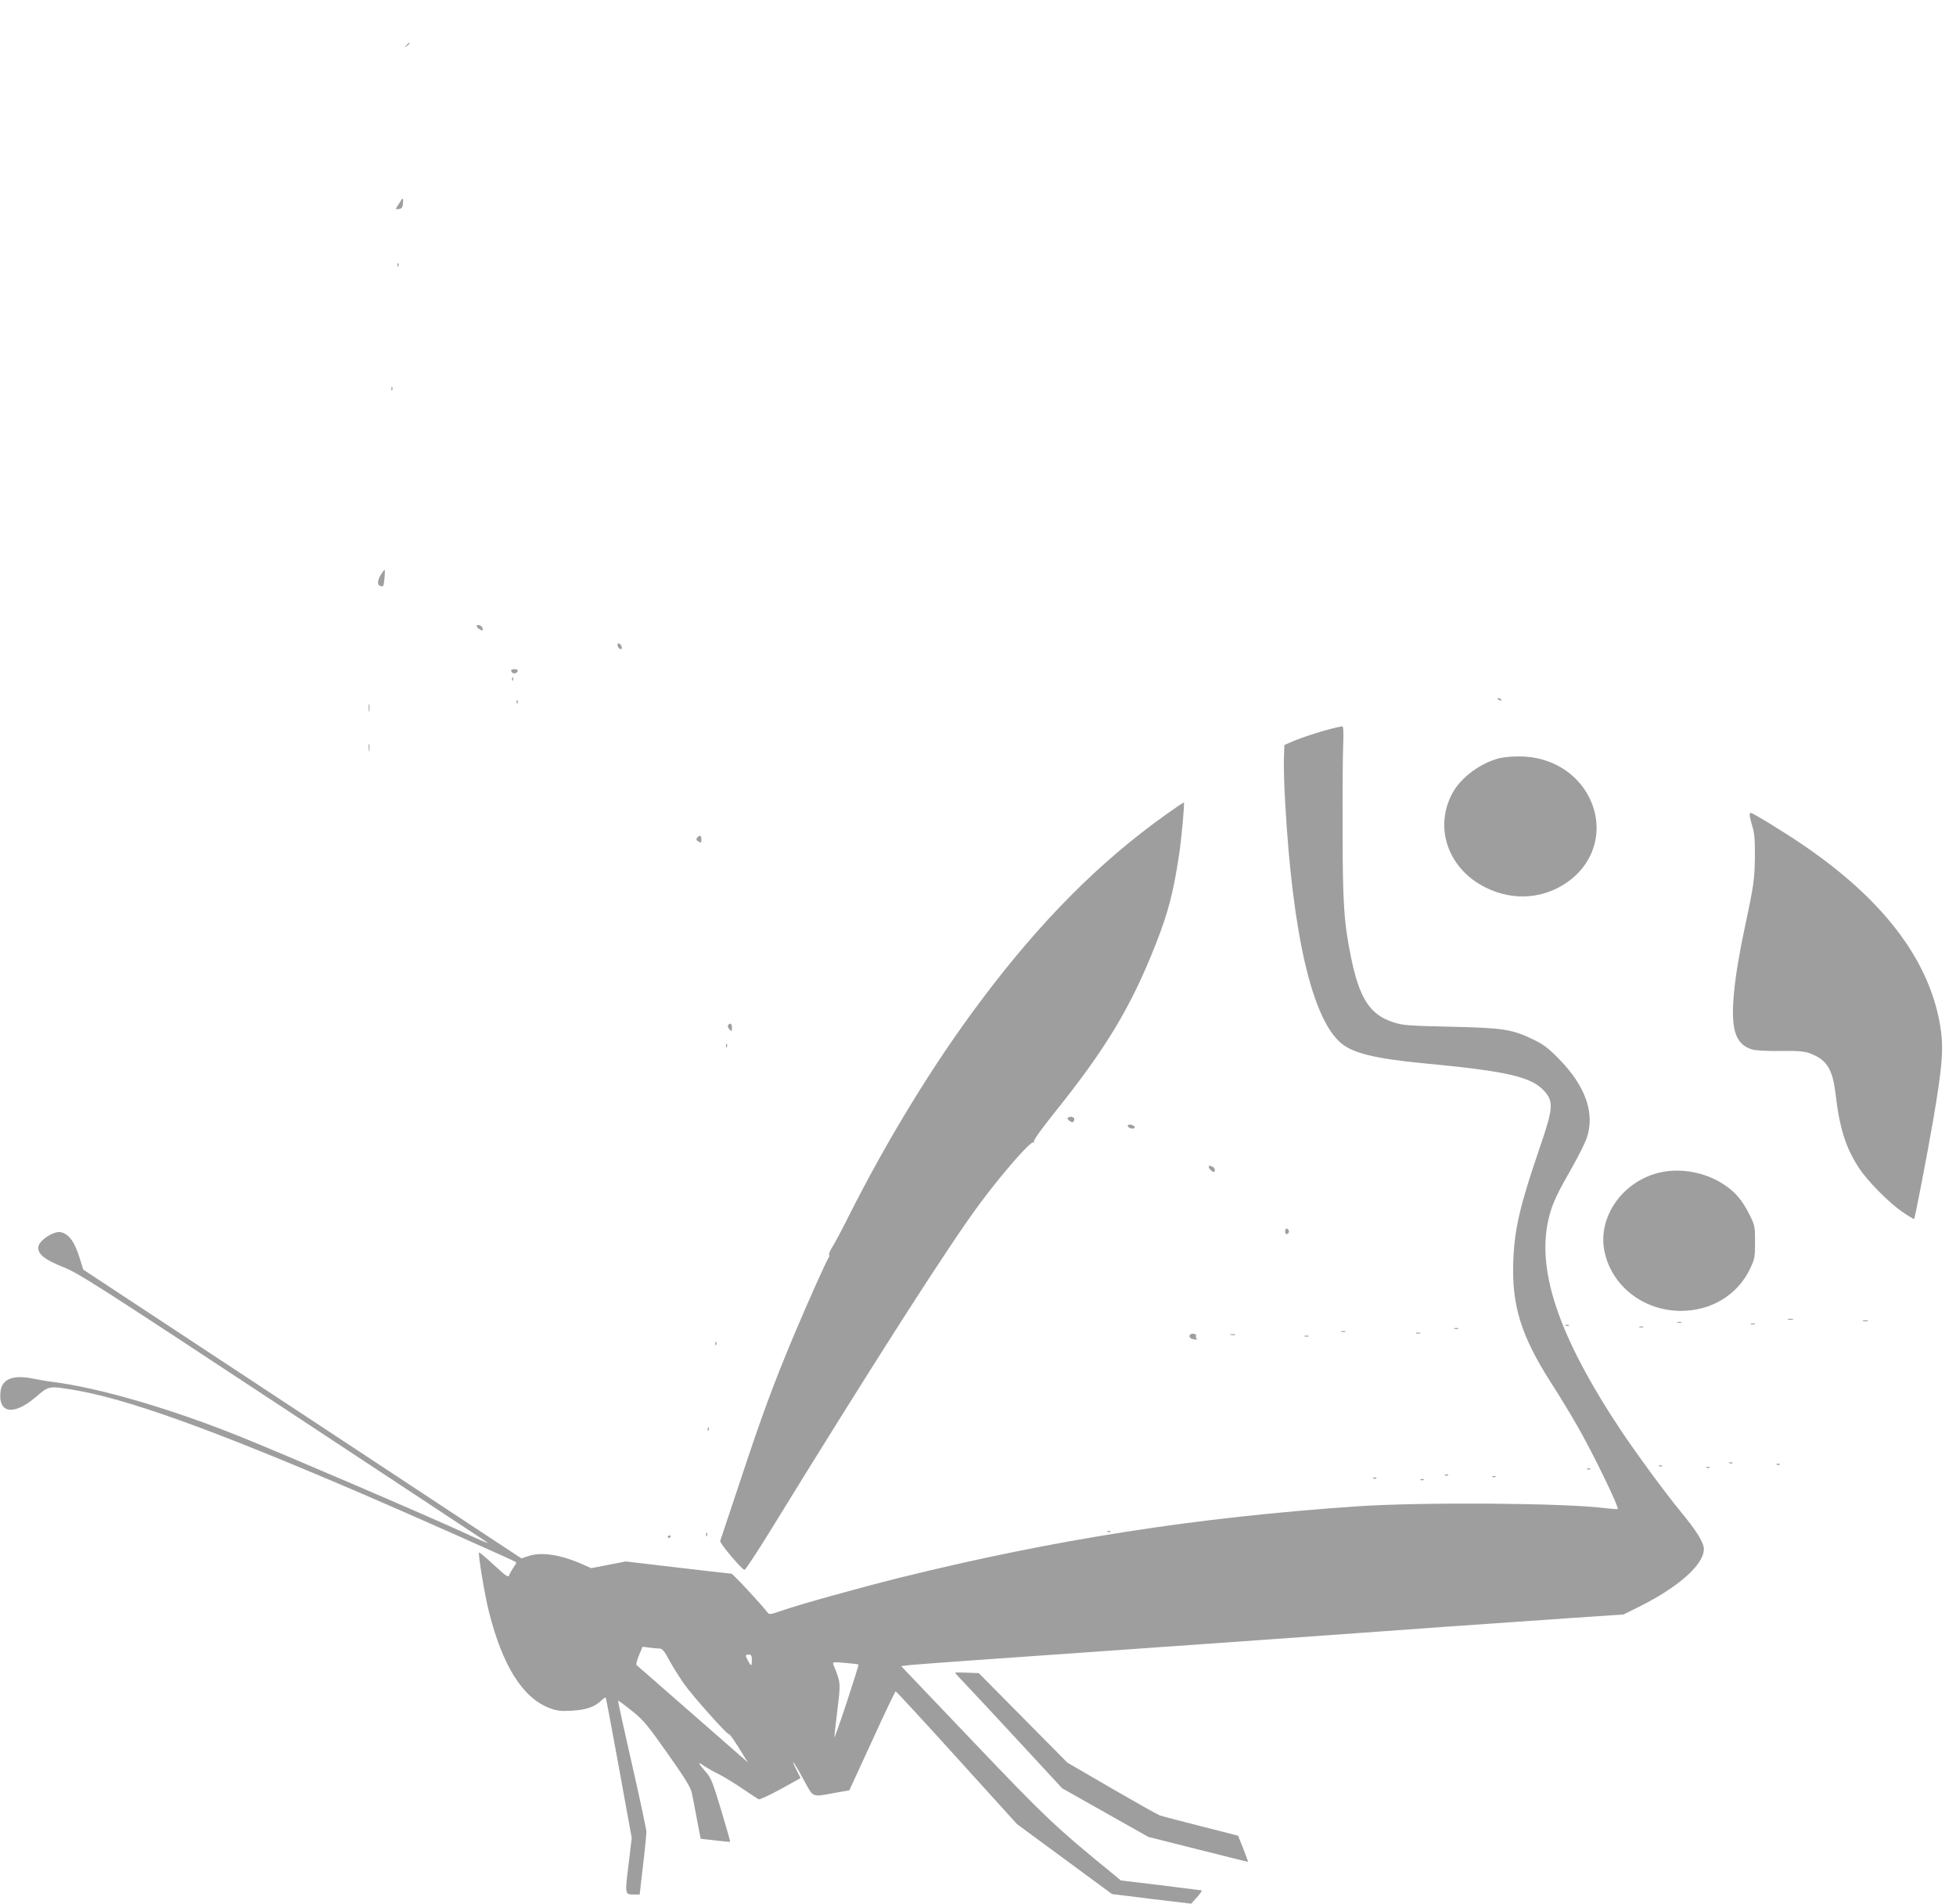 <?xml version="1.0" standalone="no"?>
<!DOCTYPE svg PUBLIC "-//W3C//DTD SVG 20010904//EN"
 "http://www.w3.org/TR/2001/REC-SVG-20010904/DTD/svg10.dtd">
<svg version="1.0" xmlns="http://www.w3.org/2000/svg"
 width="1280pt" height="1246pt" viewBox="0 0 1280 1246"
 preserveAspectRatio="xMidYMid meet">
<g transform="translate(0,1246) scale(0.1,-0.1)"
fill="#9e9e9e" stroke="none">
<path d="M2659 12163 c-13 -16 -12 -17 4 -4 9 7 17 15 17 17 0 8 -8 3 -21 -13z"/>
<path d="M2624 11148 c-4 -7 -14 -24 -23 -36 -14 -23 -13 -24 9 -20 18 2 25
10 27 36 4 33 -1 41 -13 20z"/>
<path d="M2601 10724 c0 -11 3 -14 6 -6 3 7 2 16 -1 19 -3 4 -6 -2 -5 -13z"/>
<path d="M2561 9914 c0 -11 3 -14 6 -6 3 7 2 16 -1 19 -3 4 -6 -2 -5 -13z"/>
<path d="M2497 8706 c-26 -40 -31 -72 -11 -80 9 -4 19 -4 21 -2 7 6 15 106 10
106 -3 0 -12 -11 -20 -24z"/>
<path d="M3120 8361 c0 -6 9 -15 21 -21 18 -10 20 -9 17 7 -3 19 -38 32 -38
14z"/>
<path d="M4042 8234 c1 -9 9 -19 16 -22 9 -3 13 2 10 14 -1 9 -9 19 -16 22 -9
3 -13 -2 -10 -14z"/>
<path d="M3347 8065 c6 -18 34 -16 41 3 2 7 -6 12 -22 12 -19 0 -24 -4 -19
-15z"/>
<path d="M3351 8014 c0 -11 3 -14 6 -6 3 7 2 16 -1 19 -3 4 -6 -2 -5 -13z"/>
<path d="M9800 7886 c0 -2 7 -7 16 -10 8 -3 12 -2 9 4 -6 10 -25 14 -25 6z"/>
<path d="M3381 7864 c0 -11 3 -14 6 -6 3 7 2 16 -1 19 -3 4 -6 -2 -5 -13z"/>
<path d="M2413 7825 c0 -22 2 -30 4 -17 2 12 2 30 0 40 -3 9 -5 -1 -4 -23z"/>
<path d="M8660 7676 c-63 -18 -146 -46 -185 -62 l-70 -30 -3 -84 c-2 -47 1
-177 8 -290 48 -867 177 -1423 369 -1580 77 -64 227 -100 542 -130 538 -51
696 -87 781 -177 66 -70 63 -114 -22 -363 -132 -385 -169 -539 -177 -752 -12
-292 52 -496 253 -808 48 -74 123 -198 167 -275 100 -174 274 -532 263 -542
-2 -2 -39 1 -83 6 -268 34 -1197 40 -1618 12 -1055 -72 -1980 -216 -2991 -466
-276 -69 -658 -175 -784 -219 -62 -22 -77 -24 -85 -13 -37 50 -229 257 -239
257 -6 0 -164 18 -351 40 l-340 40 -113 -22 -113 -22 -52 23 c-147 66 -274 85
-360 56 l-45 -15 -1433 945 -1434 945 -21 67 c-33 110 -69 162 -121 177 -47
15 -153 -55 -153 -100 0 -45 45 -80 163 -127 104 -42 210 -110 1442 -922 731
-482 1332 -879 1335 -881 7 -8 -38 11 -135 56 -242 112 -1208 527 -1493 641
-451 181 -919 317 -1217 354 -27 3 -84 13 -125 21 -135 28 -208 -1 -217 -86
-15 -142 87 -157 231 -34 85 73 85 73 236 49 355 -58 895 -251 1895 -680 305
-131 1005 -442 1013 -450 2 -2 -5 -17 -17 -33 -11 -17 -24 -39 -28 -50 -7 -19
-17 -12 -101 65 -51 47 -94 84 -97 82 -8 -8 37 -281 65 -390 89 -353 221 -563
397 -629 48 -18 72 -21 143 -17 93 5 150 24 192 64 15 15 30 25 32 22 2 -2 41
-210 87 -462 l83 -457 -21 -177 c-24 -195 -25 -193 38 -193 l35 0 22 192 c13
106 22 205 22 219 0 14 -42 212 -94 440 -52 227 -93 415 -91 417 2 2 42 -27
89 -65 78 -62 101 -91 236 -282 123 -175 151 -221 159 -264 6 -29 21 -106 33
-172 l23 -120 95 -11 c52 -6 96 -10 98 -9 2 1 -25 95 -59 208 -58 191 -65 210
-106 256 -47 54 -48 63 -5 32 15 -10 55 -33 89 -50 35 -17 107 -61 160 -97 54
-37 103 -69 109 -71 7 -2 71 28 143 67 l130 72 -25 50 c-48 95 -18 56 42 -55
70 -128 51 -120 211 -91 l91 16 149 324 c81 178 151 324 154 324 4 0 184 -195
400 -434 l394 -435 311 -229 311 -229 259 -32 259 -31 38 42 c21 23 35 44 30
45 -4 1 -125 16 -268 34 l-260 31 -41 34 c-384 313 -454 379 -928 877 l-469
492 69 8 c38 4 647 48 1354 97 707 50 1404 99 1550 110 270 20 845 61 1430
101 l325 22 100 50 c258 128 425 276 425 378 0 42 -46 117 -154 248 -96 116
-285 374 -385 523 -418 628 -566 1073 -470 1418 22 81 51 142 151 317 38 67
78 148 90 180 58 164 -5 344 -182 524 -70 71 -101 94 -170 127 -138 66 -193
74 -540 82 -274 6 -312 9 -372 29 -154 50 -222 155 -278 430 -45 222 -54 351
-54 831 -1 250 1 504 4 564 3 68 1 110 -5 112 -6 1 -62 -12 -125 -30z m-4344
-6006 c18 0 31 -16 64 -77 23 -43 67 -112 97 -155 59 -83 278 -328 292 -328 8
0 42 -49 109 -160 l16 -25 -30 26 c-16 14 -177 155 -359 314 -181 159 -334
292 -339 296 -5 4 2 33 15 64 l24 57 44 -6 c24 -3 54 -6 67 -6z m604 -75 c0
-43 -5 -44 -25 -5 -19 37 -19 40 5 40 16 0 20 -7 20 -35z m698 -30 c2 -2 -33
-113 -77 -247 -44 -133 -80 -236 -81 -228 0 8 9 89 20 180 22 177 22 175 -26
294 -7 18 -3 19 76 12 46 -4 86 -8 88 -11z"/>
<path d="M2413 7565 c0 -22 2 -30 4 -17 2 12 2 30 0 40 -3 9 -5 -1 -4 -23z"/>
<path d="M9789 7491 c-124 -40 -238 -131 -289 -231 -116 -227 -19 -491 224
-610 185 -91 389 -73 549 48 172 132 223 349 127 542 -84 168 -261 271 -462
269 -60 0 -113 -6 -149 -18z"/>
<path d="M7629 7128 c-436 -311 -822 -700 -1210 -1218 -306 -407 -609 -902
-865 -1410 -48 -96 -98 -190 -111 -208 -12 -19 -20 -39 -17 -44 3 -5 1 -14 -4
-21 -14 -18 -143 -307 -229 -512 -130 -311 -207 -518 -343 -930 -73 -220 -135
-405 -137 -411 -5 -14 143 -189 159 -189 6 0 76 106 156 235 691 1124 1183
1892 1386 2165 153 205 332 409 349 398 6 -3 7 -1 3 6 -4 7 48 80 131 184 340
423 504 695 666 1107 80 204 114 330 152 580 16 102 38 341 32 347 -2 2 -55
-34 -118 -79z"/>
<path d="M11450 7124 c0 -9 8 -41 17 -72 14 -43 18 -91 17 -197 -1 -143 -8
-194 -64 -455 -75 -350 -97 -585 -66 -692 18 -64 55 -102 116 -118 21 -6 101
-10 177 -9 146 2 175 -2 235 -32 79 -40 112 -103 129 -242 27 -233 67 -359
155 -493 56 -85 193 -224 280 -284 42 -29 77 -50 80 -48 6 6 88 434 124 643
63 369 71 481 45 631 -75 430 -379 825 -910 1183 -123 83 -316 201 -329 201
-3 0 -6 -7 -6 -16z"/>
<path d="M4562 6977 c-8 -10 -6 -16 9 -25 17 -11 19 -9 19 13 0 27 -12 32 -28
12z"/>
<path d="M4764 5749 c-3 -6 1 -18 10 -27 15 -15 16 -14 16 11 0 27 -13 36 -26
16z"/>
<path d="M4751 5614 c0 -11 3 -14 6 -6 3 7 2 16 -1 19 -3 4 -6 -2 -5 -13z"/>
<path d="M6987 5143 c-8 -8 25 -33 35 -27 5 3 8 12 8 20 0 14 -31 20 -43 7z"/>
<path d="M7380 5091 c0 -12 29 -23 42 -15 6 4 5 10 -3 15 -18 11 -39 11 -39 0z"/>
<path d="M7910 4822 c0 -10 22 -32 32 -32 15 0 8 28 -8 34 -21 8 -24 8 -24 -2z"/>
<path d="M10863 4786 c-241 -55 -406 -286 -365 -508 43 -231 254 -398 502
-398 199 0 372 105 453 277 30 63 32 75 32 174 0 101 -1 108 -37 180 -46 92
-91 146 -165 195 -122 81 -282 111 -420 80z"/>
<path d="M8410 4400 c0 -13 5 -20 13 -17 6 2 12 10 12 17 0 7 -6 15 -12 18 -8
2 -13 -5 -13 -18z"/>
<path d="M11703 3823 c9 -2 23 -2 30 0 6 3 -1 5 -18 5 -16 0 -22 -2 -12 -5z"/>
<path d="M12193 3813 c9 -2 23 -2 30 0 6 3 -1 5 -18 5 -16 0 -22 -2 -12 -5z"/>
<path d="M10978 3803 c6 -2 18 -2 25 0 6 3 1 5 -13 5 -14 0 -19 -2 -12 -5z"/>
<path d="M11458 3793 c6 -2 18 -2 25 0 6 3 1 5 -13 5 -14 0 -19 -2 -12 -5z"/>
<path d="M10248 3783 c7 -3 16 -2 19 1 4 3 -2 6 -13 5 -11 0 -14 -3 -6 -6z"/>
<path d="M10728 3773 c6 -2 18 -2 25 0 6 3 1 5 -13 5 -14 0 -19 -2 -12 -5z"/>
<path d="M9518 3763 c6 -2 18 -2 25 0 6 3 1 5 -13 5 -14 0 -19 -2 -12 -5z"/>
<path d="M8778 3743 c6 -2 18 -2 25 0 6 3 1 5 -13 5 -14 0 -19 -2 -12 -5z"/>
<path d="M9268 3733 c6 -2 18 -2 25 0 6 3 1 5 -13 5 -14 0 -19 -2 -12 -5z"/>
<path d="M7786 3722 c-8 -14 8 -28 34 -29 14 -1 20 1 13 4 -7 2 -9 11 -6 19 6
15 -32 21 -41 6z"/>
<path d="M8053 3723 c9 -2 23 -2 30 0 6 3 -1 5 -18 5 -16 0 -22 -2 -12 -5z"/>
<path d="M8538 3713 c6 -2 18 -2 25 0 6 3 1 5 -13 5 -14 0 -19 -2 -12 -5z"/>
<path d="M4681 3664 c0 -11 3 -14 6 -6 3 7 2 16 -1 19 -3 4 -6 -2 -5 -13z"/>
<path d="M4631 3104 c0 -11 3 -14 6 -6 3 7 2 16 -1 19 -3 4 -6 -2 -5 -13z"/>
<path d="M11318 2883 c7 -3 16 -2 19 1 4 3 -2 6 -13 5 -11 0 -14 -3 -6 -6z"/>
<path d="M11628 2873 c7 -3 16 -2 19 1 4 3 -2 6 -13 5 -11 0 -14 -3 -6 -6z"/>
<path d="M10858 2863 c7 -3 16 -2 19 1 4 3 -2 6 -13 5 -11 0 -14 -3 -6 -6z"/>
<path d="M11168 2853 c7 -3 16 -2 19 1 4 3 -2 6 -13 5 -11 0 -14 -3 -6 -6z"/>
<path d="M10388 2843 c7 -3 16 -2 19 1 4 3 -2 6 -13 5 -11 0 -14 -3 -6 -6z"/>
<path d="M9458 2803 c7 -3 16 -2 19 1 4 3 -2 6 -13 5 -11 0 -14 -3 -6 -6z"/>
<path d="M9768 2793 c7 -3 16 -2 19 1 4 3 -2 6 -13 5 -11 0 -14 -3 -6 -6z"/>
<path d="M8988 2783 c7 -3 16 -2 19 1 4 3 -2 6 -13 5 -11 0 -14 -3 -6 -6z"/>
<path d="M9298 2773 c7 -3 16 -2 19 1 4 3 -2 6 -13 5 -11 0 -14 -3 -6 -6z"/>
<path d="M7248 2433 c7 -3 16 -2 19 1 4 3 -2 6 -13 5 -11 0 -14 -3 -6 -6z"/>
<path d="M4621 2414 c0 -11 3 -14 6 -6 3 7 2 16 -1 19 -3 4 -6 -2 -5 -13z"/>
<path d="M4370 2399 c0 -5 5 -7 10 -4 6 3 10 8 10 11 0 2 -4 4 -10 4 -5 0 -10
-5 -10 -11z"/>
<path d="M6250 1511 c0 -2 31 -35 69 -75 37 -39 195 -208 350 -376 l282 -305
282 -159 282 -159 325 -82 c179 -45 326 -82 327 -81 1 1 -13 40 -31 86 l-34
85 -243 62 c-134 34 -256 66 -270 71 -14 5 -156 85 -315 177 l-289 168 -290
293 -290 293 -77 3 c-43 2 -78 2 -78 -1z"/>
</g>
</svg>
